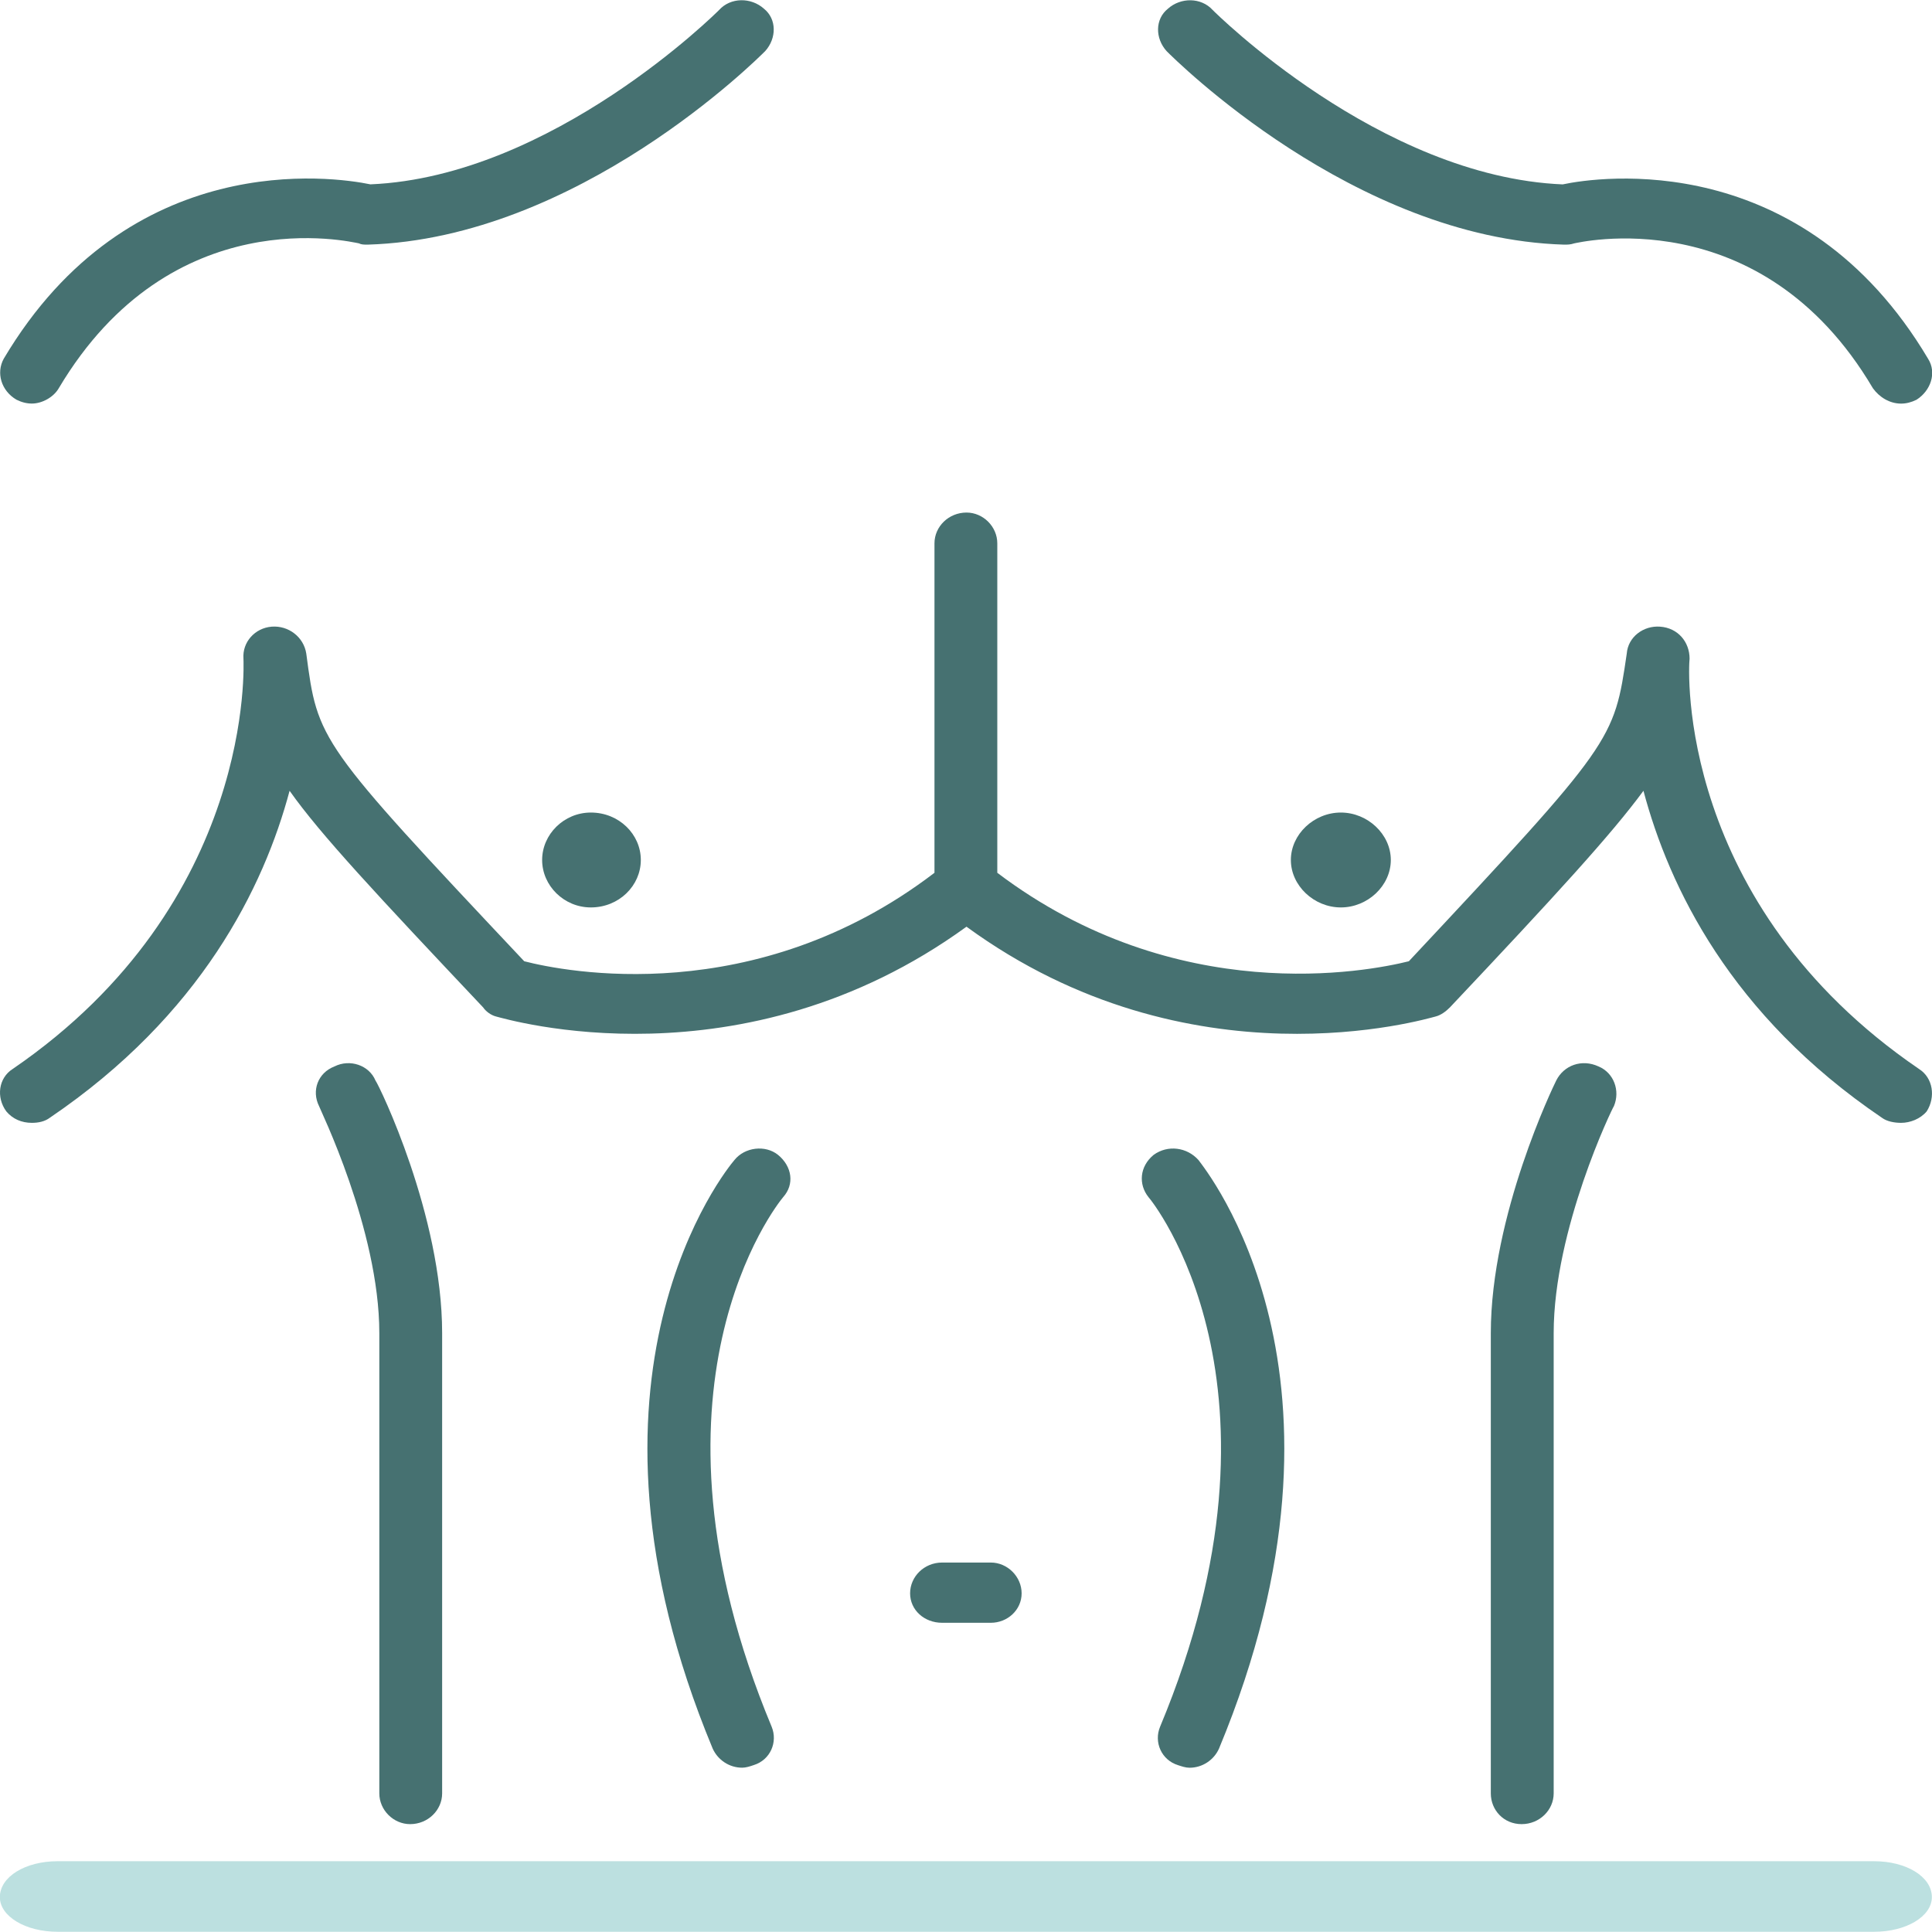 <?xml version="1.0" encoding="utf-8"?>
<!-- Generator: Adobe Illustrator 15.0.0, SVG Export Plug-In . SVG Version: 6.00 Build 0)  -->
<!DOCTYPE svg PUBLIC "-//W3C//DTD SVG 1.1//EN" "http://www.w3.org/Graphics/SVG/1.1/DTD/svg11.dtd">
<svg version="1.1" id="Capa_1" xmlns="http://www.w3.org/2000/svg" xmlns:xlink="http://www.w3.org/1999/xlink" x="0px" y="0px"
	 width="42.718px" height="42.718px" viewBox="0 0 42.718 42.718" enable-background="new 0 0 42.718 42.718" xml:space="preserve">
<g>
	<path fill="#467171" d="M0.365,8.838c0.114,0.057,0.227,0.085,0.34,0.085c0.227,0,0.482-0.142,0.595-0.34
		C3.795,4.388,7.763,5.352,7.934,5.38C7.99,5.409,8.047,5.409,8.132,5.409c4.649-0.142,8.617-4.11,8.788-4.28
		c0.255-0.284,0.255-0.709-0.028-0.936c-0.284-0.255-0.737-0.255-0.992,0.028c-0.028,0.028-3.685,3.685-7.71,3.855
		c-0.822-0.17-5.329-0.822-8.107,3.855C-0.089,8.243,0.025,8.64,0.365,8.838L0.365,8.838z"/>
	<path fill="#467171" d="M34.58,5.409c0.085,0,0.142,0,0.227-0.028c0.028,0,4.11-1.021,6.604,3.203
		c0.143,0.198,0.369,0.34,0.624,0.34c0.113,0,0.227-0.029,0.34-0.085c0.313-0.198,0.454-0.595,0.256-0.907
		c-2.778-4.677-7.285-4.025-8.079-3.855c-4.054-0.17-7.71-3.827-7.738-3.855c-0.256-0.283-0.709-0.283-0.992-0.028
		c-0.284,0.227-0.284,0.652-0.028,0.936C25.962,1.298,29.931,5.267,34.58,5.409L34.58,5.409z"/>
	<path fill="#467171" d="M42.431,23.636c-5.357-3.658-5.102-8.845-5.073-9.072c0-0.369-0.256-0.68-0.652-0.708
		c-0.368-0.028-0.709,0.227-0.737,0.595c-0.283,1.928-0.283,1.956-4.818,6.803c-0.907,0.227-5.131,1.048-9.1-1.956v-7.285
		c0-0.368-0.312-0.68-0.68-0.68c-0.397,0-0.709,0.312-0.709,0.68v7.285c-3.969,3.033-8.192,2.183-9.071,1.956
		c-4.564-4.847-4.564-4.875-4.819-6.803c-0.057-0.369-0.396-0.624-0.765-0.595s-0.652,0.34-0.624,0.708
		c0,0.057,0.283,5.386-5.103,9.072c-0.312,0.198-0.369,0.623-0.142,0.936c0.142,0.17,0.34,0.255,0.567,0.255
		c0.142,0,0.284-0.028,0.397-0.113c3.345-2.268,4.734-5.103,5.301-7.229c0.68,0.964,1.927,2.296,4.28,4.79
		c0.057,0.085,0.17,0.171,0.283,0.2c0.227,0.057,5.443,1.615,10.404-1.985c4.932,3.601,10.148,2.042,10.375,1.985
		c0.113-0.028,0.228-0.114,0.313-0.2c2.353-2.494,3.571-3.826,4.28-4.79c0.566,2.126,1.927,4.961,5.272,7.229
		c0.113,0.085,0.283,0.113,0.425,0.113c0.198,0,0.425-0.085,0.567-0.255C42.8,24.259,42.744,23.834,42.431,23.636L42.431,23.636z"/>
	<path fill="#467171" d="M11.987,19.015c0,0.567,0.482,1.049,1.077,1.049c0.624,0,1.105-0.482,1.105-1.049s-0.481-1.049-1.105-1.049
		C12.469,17.966,11.987,18.448,11.987,19.015L11.987,19.015z"/>
	<path fill="#467171" d="M28.542,19.015c0,0.567,0.511,1.049,1.105,1.049c0.596,0,1.105-0.482,1.105-1.049s-0.51-1.049-1.105-1.049
		C29.052,17.966,28.542,18.448,28.542,19.015L28.542,19.015z"/>
	<path fill="#467171" d="M7.395,23.58c-0.369,0.142-0.51,0.538-0.34,0.878c0,0.028,1.332,2.722,1.332,5.018v10.177
		c0,0.368,0.312,0.68,0.681,0.68c0.397,0,0.708-0.312,0.708-0.68V29.475c0-2.607-1.389-5.471-1.474-5.584
		C8.16,23.551,7.735,23.409,7.395,23.58L7.395,23.58z"/>
	<path fill="#467171" d="M35.345,23.58c-0.369-0.171-0.766-0.028-0.936,0.312c-0.057,0.113-1.446,2.977-1.446,5.584v10.177
		c0,0.368,0.284,0.68,0.681,0.68s0.709-0.312,0.709-0.68V29.475c0-2.296,1.304-4.989,1.332-5.018
		C35.827,24.118,35.685,23.721,35.345,23.58L35.345,23.58z"/>
	<path fill="#467171" d="M17.203,25.535c-0.283-0.227-0.737-0.17-0.964,0.114c-0.17,0.198-3.912,4.762-0.482,13.011
		c0.114,0.255,0.369,0.425,0.652,0.425c0.085,0,0.17-0.028,0.255-0.057c0.369-0.113,0.539-0.51,0.397-0.851
		c-3.118-7.483,0.113-11.537,0.255-11.707C17.571,26.187,17.515,25.791,17.203,25.535L17.203,25.535z"/>
	<path fill="#467171" d="M25.508,25.535c-0.312,0.256-0.34,0.652-0.113,0.936c0.057,0.057,3.402,4.167,0.256,11.707
		c-0.143,0.341,0.028,0.737,0.396,0.851c0.085,0.028,0.17,0.057,0.255,0.057c0.283,0,0.539-0.17,0.652-0.425
		c3.43-8.249-0.313-12.813-0.454-13.011C26.246,25.365,25.821,25.308,25.508,25.535L25.508,25.535z"/>
	<path fill="#467171" d="M21.908,34.549h-1.077c-0.397,0-0.708,0.312-0.708,0.681c0,0.368,0.312,0.651,0.708,0.651h1.077
		c0.368,0,0.681-0.283,0.681-0.651C22.589,34.861,22.276,34.549,21.908,34.549L21.908,34.549z"/>
	<path fill="#BCE0E0" d="M41.439,42.713H1.272c-0.708,0-1.275-0.341-1.275-0.766c0-0.453,0.567-0.794,1.275-0.794h40.167
		c0.709,0,1.276,0.341,1.276,0.794C42.715,42.373,42.148,42.713,41.439,42.713L41.439,42.713z"/>
</g>
</svg>
